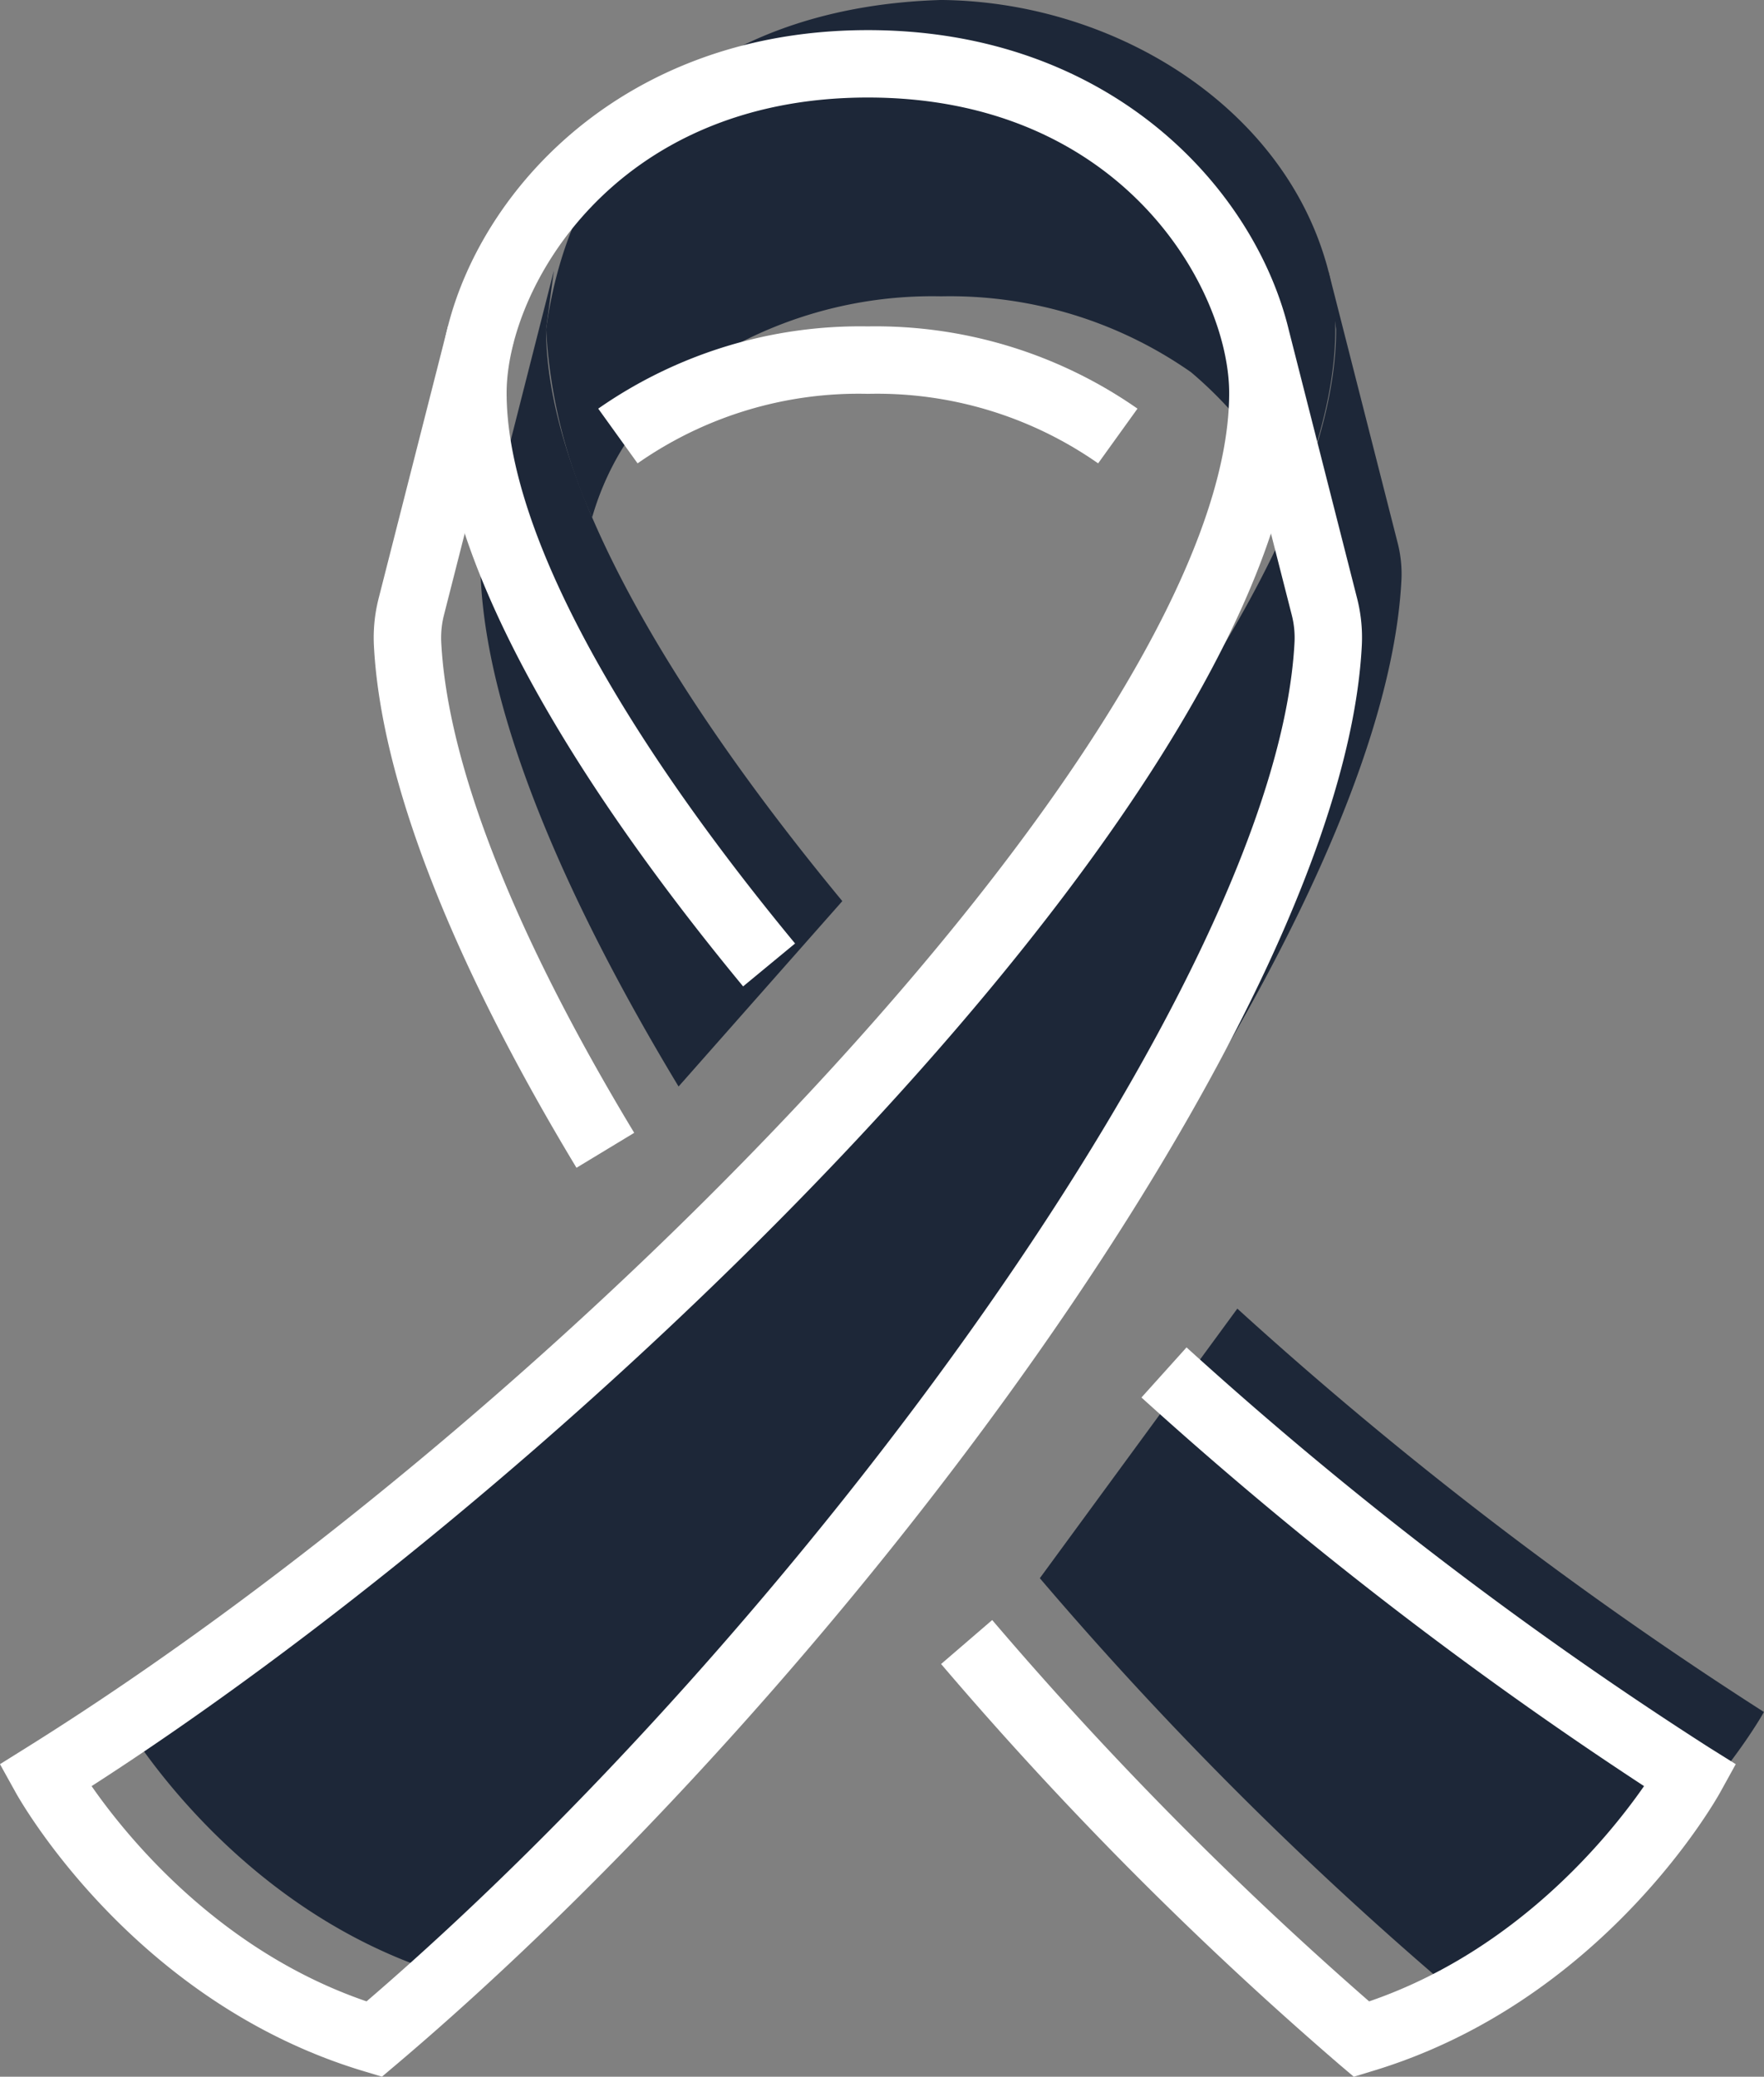<svg id="Group_175" data-name="Group 175" xmlns="http://www.w3.org/2000/svg" xmlns:xlink="http://www.w3.org/1999/xlink" width="95.467" height="112.369" viewBox="0 0 95.467 112.369">
  <rect x="0" y="0" width="95.467" height="112.369" fill="#808080" stroke="none"/>
  <defs>
    <clipPath id="clip-path">
      <rect id="Rectangle_183" data-name="Rectangle 183" width="95.467" height="112.368" fill="none"/>
    </clipPath>
  </defs>
  <g id="Group_174" data-name="Group 174" transform="translate(0 0)" clip-path="url(#clip-path)">
    <path id="Path_671" data-name="Path 671" d="M15.717,10.023c0,8.136,6.45,19.344,16.032,30.945L22.887,51c-6.194-10.259-10.315-19.968-10.7-27.379a6.852,6.852,0,0,1,.2-2.021L16.138,6.855" transform="translate(13.837 7.79)" fill="#1d2738"/>
    <path id="Path_672" data-name="Path 672" d="M68.487,6.855,72.243,21.6a6.766,6.766,0,0,1,.2,2.019C71.4,43.489,43.531,79.867,20.809,99.1,8.9,95.532,2.993,84.843,2.993,84.843,17.575,75.731,34.487,61.489,47.53,47.126c12.451-13.71,21.378-27.531,21.378-37.1" transform="translate(3.401 7.79)" fill="#1d2738"/>
    <path id="Path_673" data-name="Path 673" d="M37.029,33.143a213.22,213.22,0,0,0,28.5,21.826S59.624,65.658,47.718,69.22A197.354,197.354,0,0,1,26.34,47.729Z" transform="translate(29.935 37.665)" fill="#1d2738"/>
    <path id="Path_674" data-name="Path 674" d="M54.356,27.379a22.125,22.125,0,0,0-5.619-7.238,22.754,22.754,0,0,0-13.526-4.106,22.761,22.761,0,0,0-13.528,4.106A15.133,15.133,0,0,0,16.324,28a28.465,28.465,0,0,1-2.491-10.18C15.373,6.518,23.708.34,35.211,0c9.2.085,18.218,5.563,20.773,14,1.25,3.98.282,8.554-1.628,13.381" transform="translate(15.721 -0.001)" fill="#1d2738"/>
    <path id="Path_675" data-name="Path 675" d="M20.672,111.5l-.944-.284C7.248,107.487,1.093,96.565.837,96.1L0,94.591l1.468-.917C30.935,75.258,66.523,38.466,66.523,20.4c0-5.574-5.736-15.989-19.553-15.989S27.419,14.825,27.419,20.4c0,7.018,5.542,17.594,15.611,29.785l-2.812,2.322C32.715,43.422,23.77,30.477,23.77,20.4c0-8.232,8.063-19.636,23.2-19.636,13.15,0,20.957,8.6,22.788,16.259l3.692,14.5A8.558,8.558,0,0,1,73.7,34.09c-1.049,20.066-28.394,56.566-52.276,76.775ZM4.958,95.779c1.948,2.8,6.944,8.931,14.881,11.646C42.921,87.607,69.1,52.282,70.059,33.9a4.957,4.957,0,0,0-.145-1.476L68.785,28C61.718,49.283,29.045,80.283,4.958,95.779" transform="translate(-0.001 0.866)" fill="#fff"/>
    <path id="Path_676" data-name="Path 676" d="M46.174,73.588l-.754-.639A198.748,198.748,0,0,1,23.839,51.257l2.765-2.38a197.364,197.364,0,0,0,20.4,20.634c7.935-2.718,12.93-8.847,14.878-11.648a220.213,220.213,0,0,1-27.2-21.027l2.44-2.711A212.836,212.836,0,0,0,65.379,55.759l1.466.917-.835,1.513C65.753,58.652,59.6,69.571,47.12,73.3Z" transform="translate(27.093 38.781)" fill="#fff"/>
    <path id="Path_677" data-name="Path 677" d="M20.44,53.8C13.646,42.543,9.856,32.781,9.478,25.569A8.621,8.621,0,0,1,9.73,23L13.486,8.261l3.534.9L13.266,23.9a5.007,5.007,0,0,0-.145,1.474C13.467,32,17.078,41.169,23.564,51.909Z" transform="translate(10.759 9.387)" fill="#fff"/>
    <path id="Path_678" data-name="Path 678" d="M42.208,15.678a20.87,20.87,0,0,0-12.462-3.762,20.861,20.861,0,0,0-12.462,3.762l-2.13-2.961a24.764,24.764,0,0,1,14.592-4.45,24.769,24.769,0,0,1,14.592,4.45Z" transform="translate(17.222 9.394)" fill="#fff"/>
  </g>
</svg>
